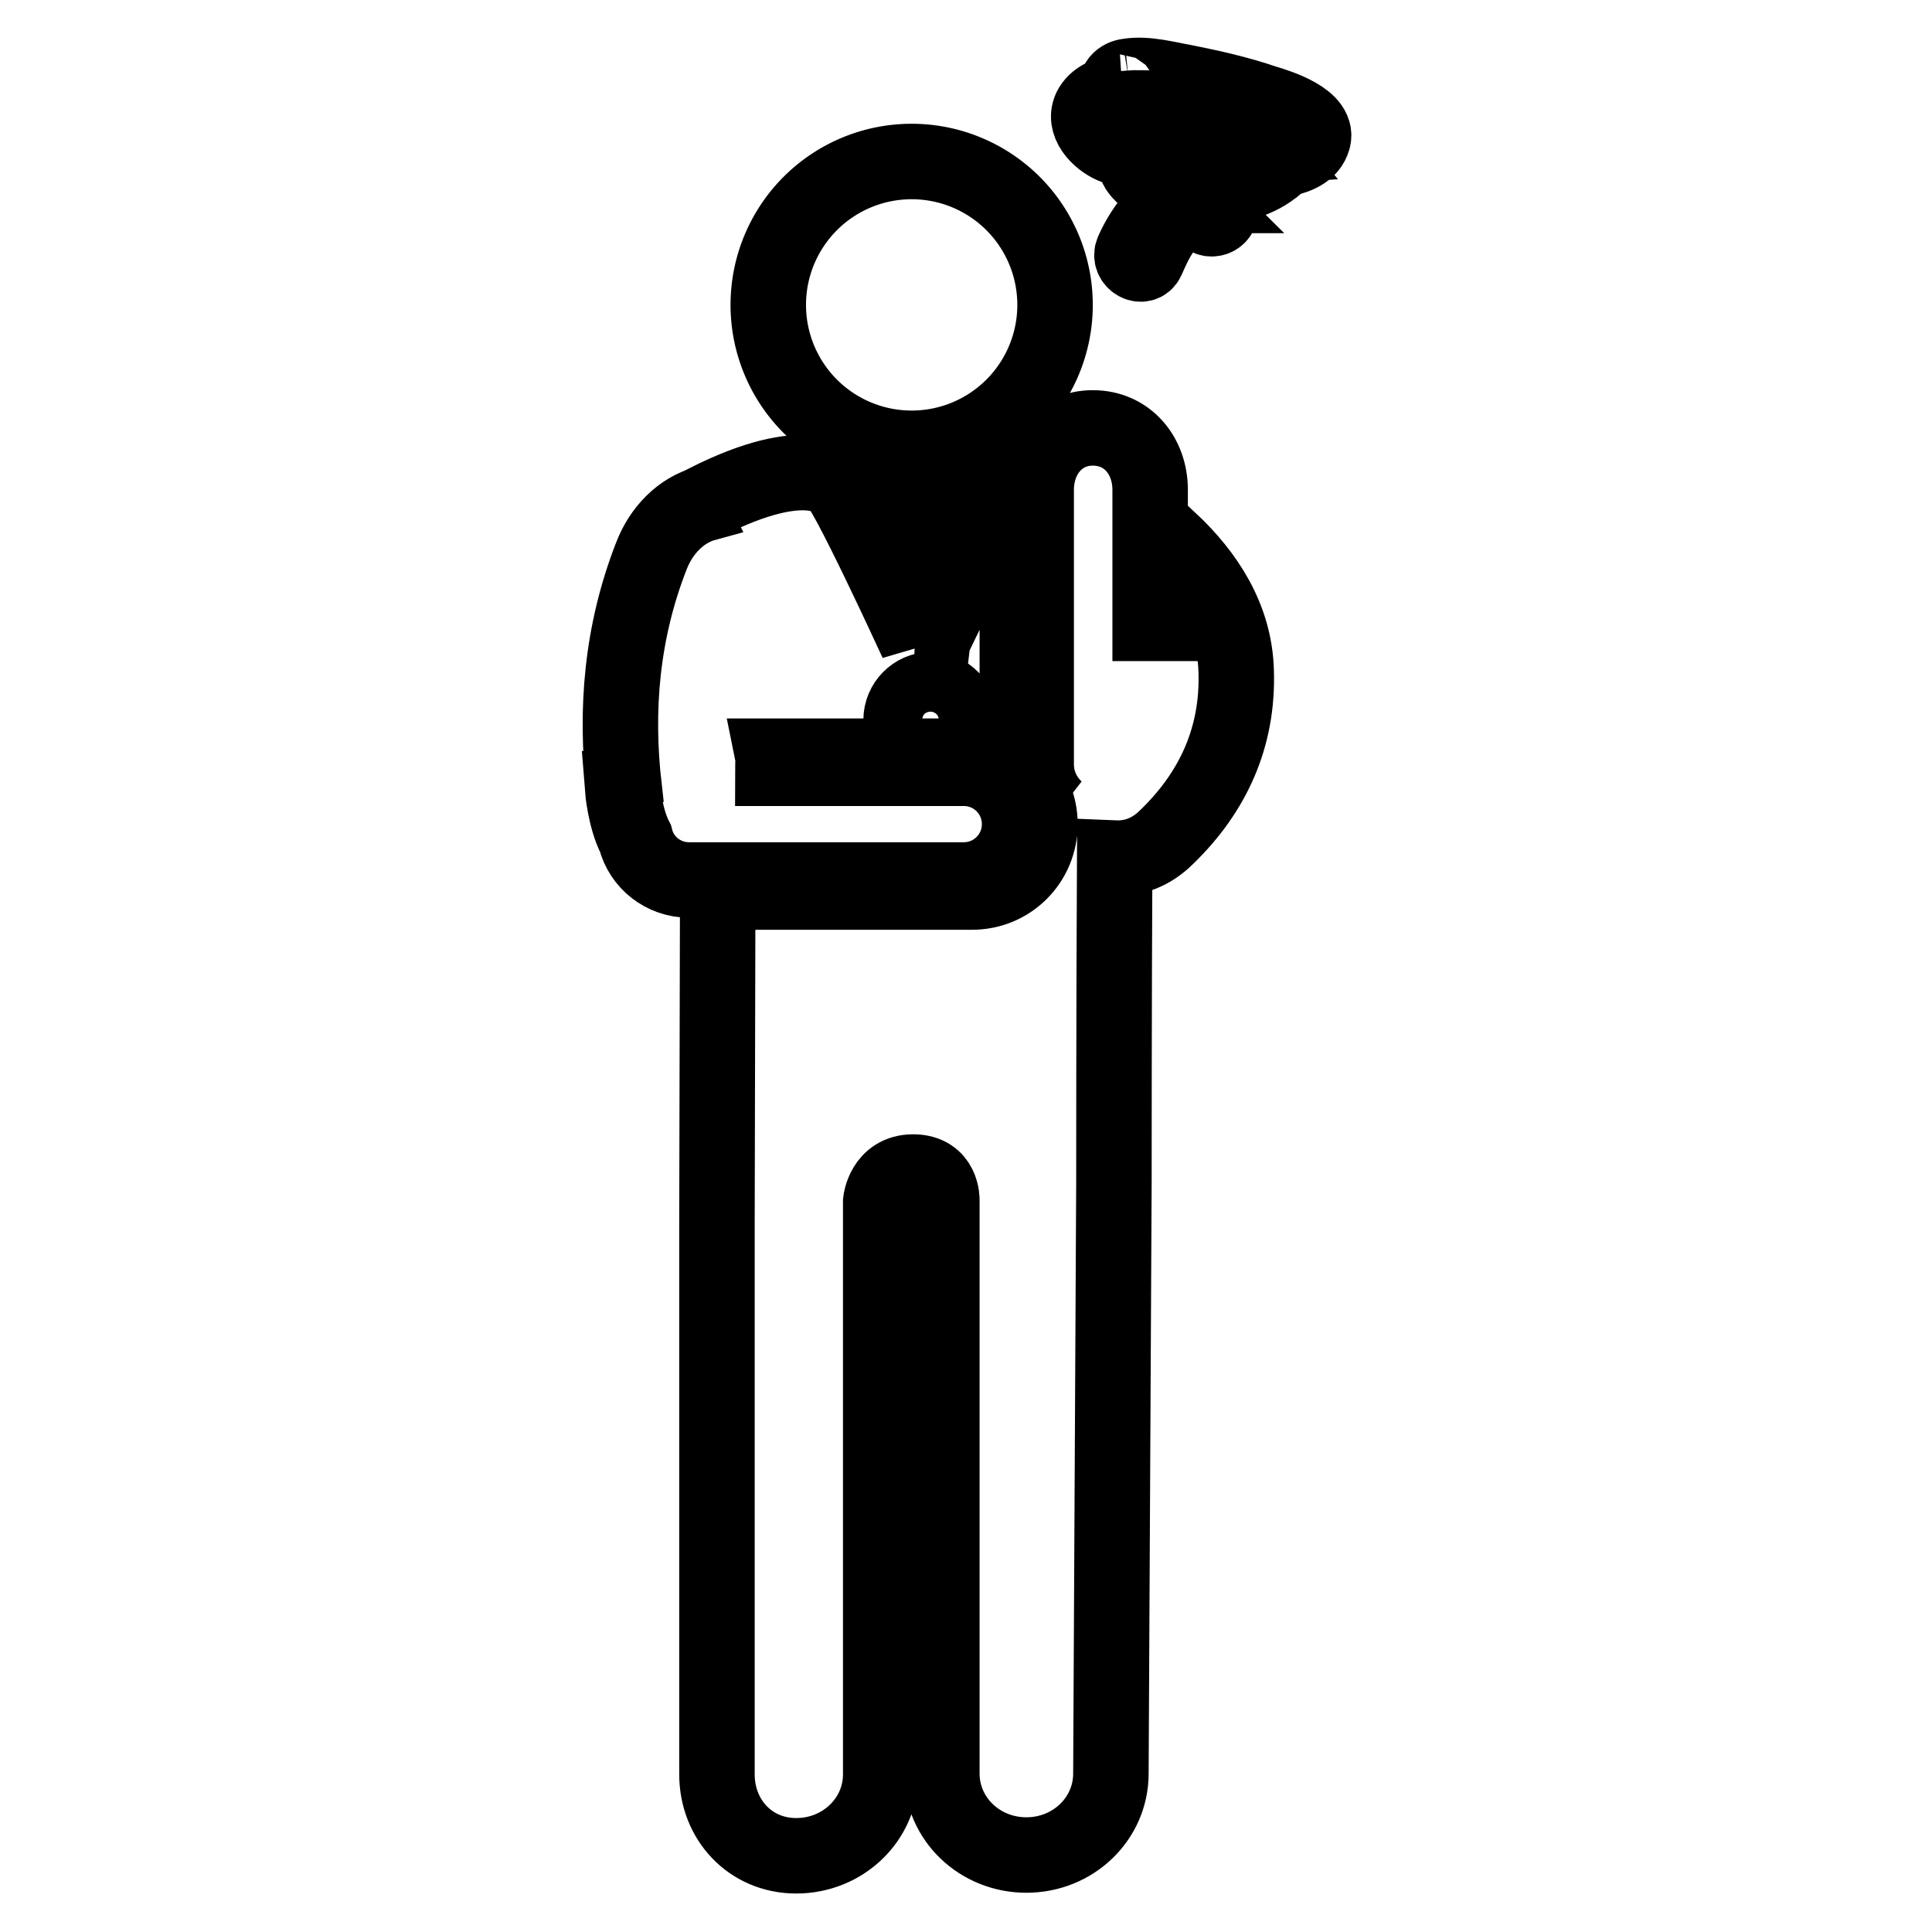 <?xml version="1.0" encoding="utf-8"?>
<!-- Svg Vector Icons : http://www.onlinewebfonts.com/icon -->
<!DOCTYPE svg PUBLIC "-//W3C//DTD SVG 1.1//EN" "http://www.w3.org/Graphics/SVG/1.1/DTD/svg11.dtd">
<svg version="1.1" xmlns="http://www.w3.org/2000/svg" xmlns:xlink="http://www.w3.org/1999/xlink" x="0px" y="0px" viewBox="0 0 256 256" enable-background="new 0 0 256 256" xml:space="preserve">
<g><g><g><g><path stroke-width="10" fill-opacity="0" stroke="#000000"  d="M101.8 40.4a19 19 0 1 0 38 0a19 19 0 1 0 -38 0z"/><path stroke-width="10" fill-opacity="0" stroke="#000000"  d="M154.9,82.6L154.9,82.6h-2.5V72.5v-7.6c0-4.5-3-8.2-7.6-8.2c-4.5,0-7.5,3.7-7.5,8.2v2v22.5v11.9c0,2.3,1,4.4,2.6,5.9c-3-1.9-5.1-5.2-5.1-9.1V64c-0.8,0.1-1.3,0.3-1.3,0.3l-10,20.7c0-0.1,0-0.1,0-0.2h0l0,0.2h0l0,0.1l0-0.1l-2-0.2h2.1l2.1-18.2h0.4v-3.1h-7.6v3.1h0.4l2.6,18.5c0,0-9.9-21.6-10.8-21.2c0,0-3.6-4.2-17.1,2.6c0,0.1-0.1,0.1-0.1,0.2c-3.3,0.9-5.9,3.6-7.2,7c-3.9,10-4.8,20.3-3.6,30.7c-0.1,0.1-0.2,0.1-0.2,0.1s0.3,3.9,1.7,6.6c0.8,3.2,3.7,5.5,7.1,5.5h36.4c4.1,0,7.4-3.3,7.4-7.4s-3.3-7.4-7.4-7.4h-25.3c0-0.5,0.1-1.1,0-1.6h26.4c5,0,9,4,9,9s-4,9-9,9H95.1l-0.1,44v72.9c0,6,4.4,10.8,10.5,10.8c6.2,0,11.2-4.8,11.2-10.8v-75.9c0,0,0.4-3.9,4.3-3.9c3.9,0,3.8,3.7,3.8,3.7V235c0,6,5,10.8,11.2,10.8c6.2,0,11.2-4.8,11.2-10.8l0.4-78.3c0-0.5,0-23.5,0.1-43c2.4,0.1,4.8-0.7,6.9-2.8c6.1-5.9,9.5-13.2,9.2-22c-0.2-7-3.9-12.7-8.8-17.3L154.9,82.6L154.9,82.6z M123.3,99.3c-2.2,0-3.9-1.8-3.9-3.9c0-2.2,1.8-4,3.9-4c2.2,0,3.9,1.8,3.9,4C127.2,97.5,125.4,99.3,123.3,99.3z"/><path stroke-width="10" fill-opacity="0" stroke="#000000"  d="M167.6,13.6c-3.5-1.2-7.1-2-10.6-2.7c-2.3-0.4-5.1-1.2-7.5-0.8c-1,0.1-1.9,0.9-1.3,1.9c0,0.1,0.1,0.2,0.2,0.2c-1.5,0.2-3,0.7-3.8,2c-1.2,2.1,1,4.3,2.8,5.1c1,0.4,1.9,0.7,3,1c-0.1,0.8,0,1.7,0.5,2.3c1.1,1.5,3.2,2,4.9,2.2c0.5,0.1,1.1,0.1,1.6,0.1c0.2,0.3,0.4,0.7,0.7,1c-3.5,0-6.6,4.2-8,7.4c-0.6,1.3,1.3,2.4,1.9,1.1c1-2.3,2.6-5.9,5.4-6.3c0.6-0.1,1.2,0,1.7,0.2c0.2,0.1,1,0.6,0.7,0.4c0.9,0.8,2.4-0.2,1.7-1.3c-0.5-0.9-1.1-1.7-1.6-2.5c3.2-0.1,6.4-0.8,8.7-2.6c0.5-0.3,0.7-0.7,1-1.1c1.7-0.3,3.7-0.9,4.3-2.5C175.1,15.9,169.3,14.1,167.6,13.6z M166.8,15.6c-1-0.2-2-0.5-3-0.7c-0.4-0.2-0.8-0.3-1.1-0.5C164.1,14.7,165.4,15.1,166.8,15.6z M153.9,22.1c-0.4-0.1-1.2-0.4-1.3-0.9c-0.1-0.2-0.1-0.3-0.1-0.5c0.5,0.1,1,0.2,1.5,0.2c0.6,0.4,1.1,1,1.6,1.5C155,22.4,154.4,22.3,153.9,22.1z M160.6,22.6c-0.8,0.1-1.5,0.1-2.3,0.1c-0.2-0.2-0.3-0.5-0.5-0.7c-0.2-0.2-0.3-0.4-0.5-0.7c2.6,0.3,5.3,0.4,7.9,0.3C163.7,22.3,162.1,22.5,160.6,22.6z M164.1,19.5c-3.1,0-6.1-0.2-9.2-0.6c-0.9-0.6-1.8-1-2.8-0.8c-0.2,0-0.3,0.1-0.4,0.2c-1.2-0.2-2.3-0.5-3.3-1c-0.5-0.2-2.3-1.3-1.6-2.1c0.7-0.9,2.6-0.8,3.6-0.9c1.2,0,2.5,0,3.7,0.2c3.2,1,6.5,1.9,9.7,2.6c0.6,0.3,1.3,0.6,1.9,1c0.6,0.4,1.3,0.8,1.7,1.3C165.9,19.5,164.6,19.5,164.1,19.5z M171.8,18.2c-0.1,0.5-1,0.8-2.1,1c-0.1-0.2-0.3-0.5-0.4-0.7c0.1,0,0.2,0,0.3,0.1c0.8,0.2,1.3-0.5,1.4-1.1c0.2,0.1,0.3,0.2,0.5,0.3C171.6,17.9,171.7,18.1,171.8,18.2C171.8,18.3,171.8,18.1,171.8,18.2z"/></g></g><g></g><g></g><g></g><g></g><g></g><g></g><g></g><g></g><g></g><g></g><g></g><g></g><g></g><g></g><g></g></g></g>
</svg>
